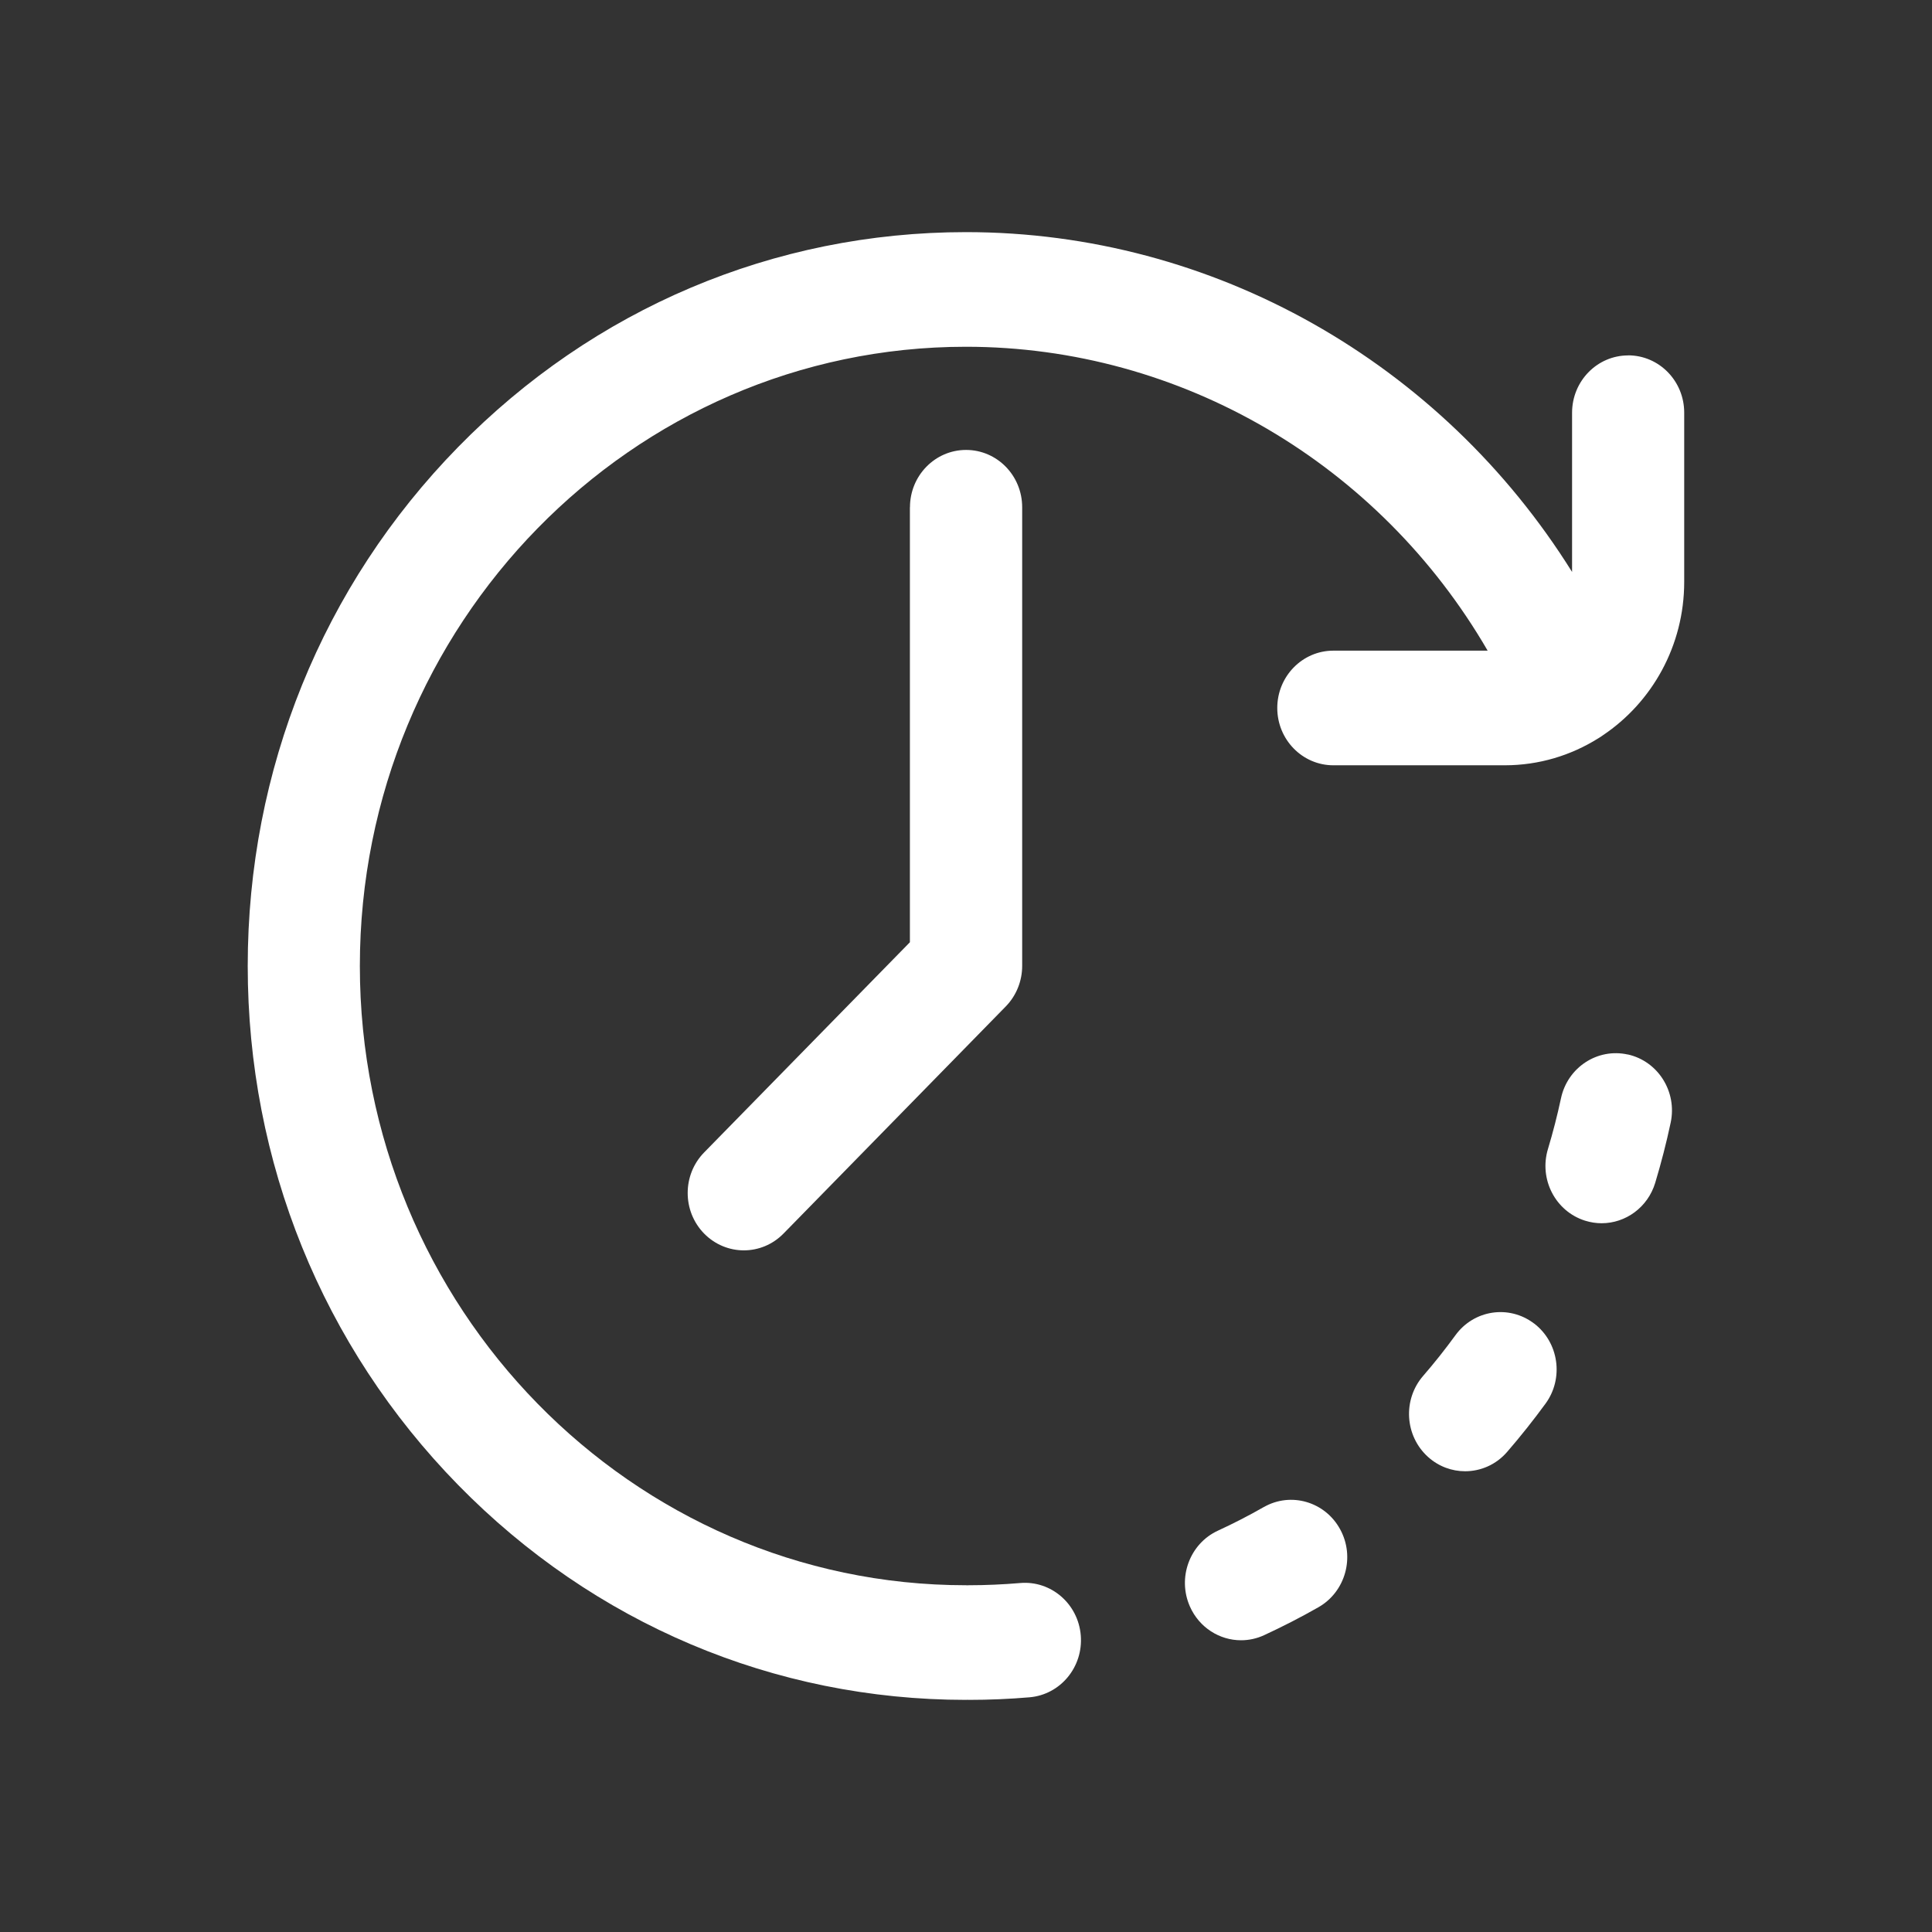 <?xml version="1.0" encoding="UTF-8"?>
<svg xmlns="http://www.w3.org/2000/svg" id="Laag_2" data-name="Laag 2" viewBox="0 0 270 270">
  <rect x="0" y="0" width="270" height="270" fill="#333333" stroke="none"/>
  <defs>
    <style>
      .cls-1 {
        fill: #fff;
      }

      .cls-2 {
        fill: none;
      }
    </style>
  </defs>
  <g id="Laag_1-2" data-name="Laag 1">
    <g>
      <path class="cls-1" d="m214.37,184.95c-3.48-2.64-8.39-1.9-10.97,1.65-1.42,1.95-2.94,3.87-4.52,5.69-2.87,3.32-2.56,8.38.68,11.31,1.49,1.35,3.35,2.01,5.19,2.01,2.17,0,4.33-.91,5.88-2.71,1.87-2.16,3.67-4.43,5.36-6.74,2.59-3.55,1.86-8.57-1.61-11.21Z"></path>
      <path class="cls-1" d="m227.48,147.37c-4.23-.94-8.41,1.8-9.33,6.12-.51,2.38-1.12,4.76-1.82,7.08-1.28,4.23,1.04,8.71,5.18,10.02.77.24,1.55.36,2.32.36,3.35,0,6.45-2.21,7.49-5.65.83-2.76,1.56-5.58,2.16-8.41.92-4.32-1.76-8.59-6-9.53Z"></path>
      <path class="cls-1" d="m176.62,210.61c-2.08,1.19-4.24,2.3-6.41,3.3-3.95,1.82-5.7,6.57-3.92,10.6,1.31,2.96,4.16,4.72,7.15,4.72,1.08,0,2.18-.23,3.22-.71,2.57-1.19,5.13-2.5,7.6-3.91,3.78-2.16,5.14-7.04,3.02-10.9-2.11-3.86-6.89-5.25-10.67-3.09Z"></path>
      <path class="cls-1" d="m127.16,70.9v60.78l-28.76,29.38c-3.06,3.13-3.06,8.2,0,11.33,1.53,1.56,3.54,2.35,5.55,2.35s4.01-.78,5.55-2.35l31.05-31.73c1.47-1.5,2.3-3.54,2.3-5.67v-64.1c0-4.43-3.51-8.01-7.84-8.01s-7.84,3.59-7.84,8.01Z"></path>
      <path class="cls-1" d="m227.54,49.67c-4.33,0-7.84,3.59-7.84,8.01v22.25c-18.25-29.25-50.13-47.49-84.7-47.49-26.81,0-52.02,10.67-70.98,30.04-18.96,19.37-29.4,45.13-29.4,72.52s10.44,53.15,29.4,72.52c18.96,19.37,44.17,30.04,70.98,30.04.07,0,.13,0,.2-.01.07,0,.13.01.2.01,2.83,0,5.68-.12,8.48-.36,4.32-.37,7.52-4.24,7.16-8.65-.36-4.41-4.15-7.69-8.47-7.32-2.37.2-4.78.31-7.18.31-.07,0-.13,0-.2.01-.07,0-.13-.01-.2-.01-46.7,0-84.7-38.82-84.7-86.54s38-86.54,84.7-86.54c30.1,0,57.78,16.39,72.91,42.47h-21.56c-4.33,0-7.84,3.59-7.84,8.01s3.51,8.01,7.84,8.01h23.94c4.78,0,9.24-1.37,13.05-3.75.24-.14.48-.3.7-.46,6.83-4.59,11.34-12.48,11.34-21.43v-23.64c0-4.43-3.51-8.01-7.84-8.01Z"></path>
    </g>
    <rect class="cls-2" width="270" height="270"></rect>
  </g>
</svg>
